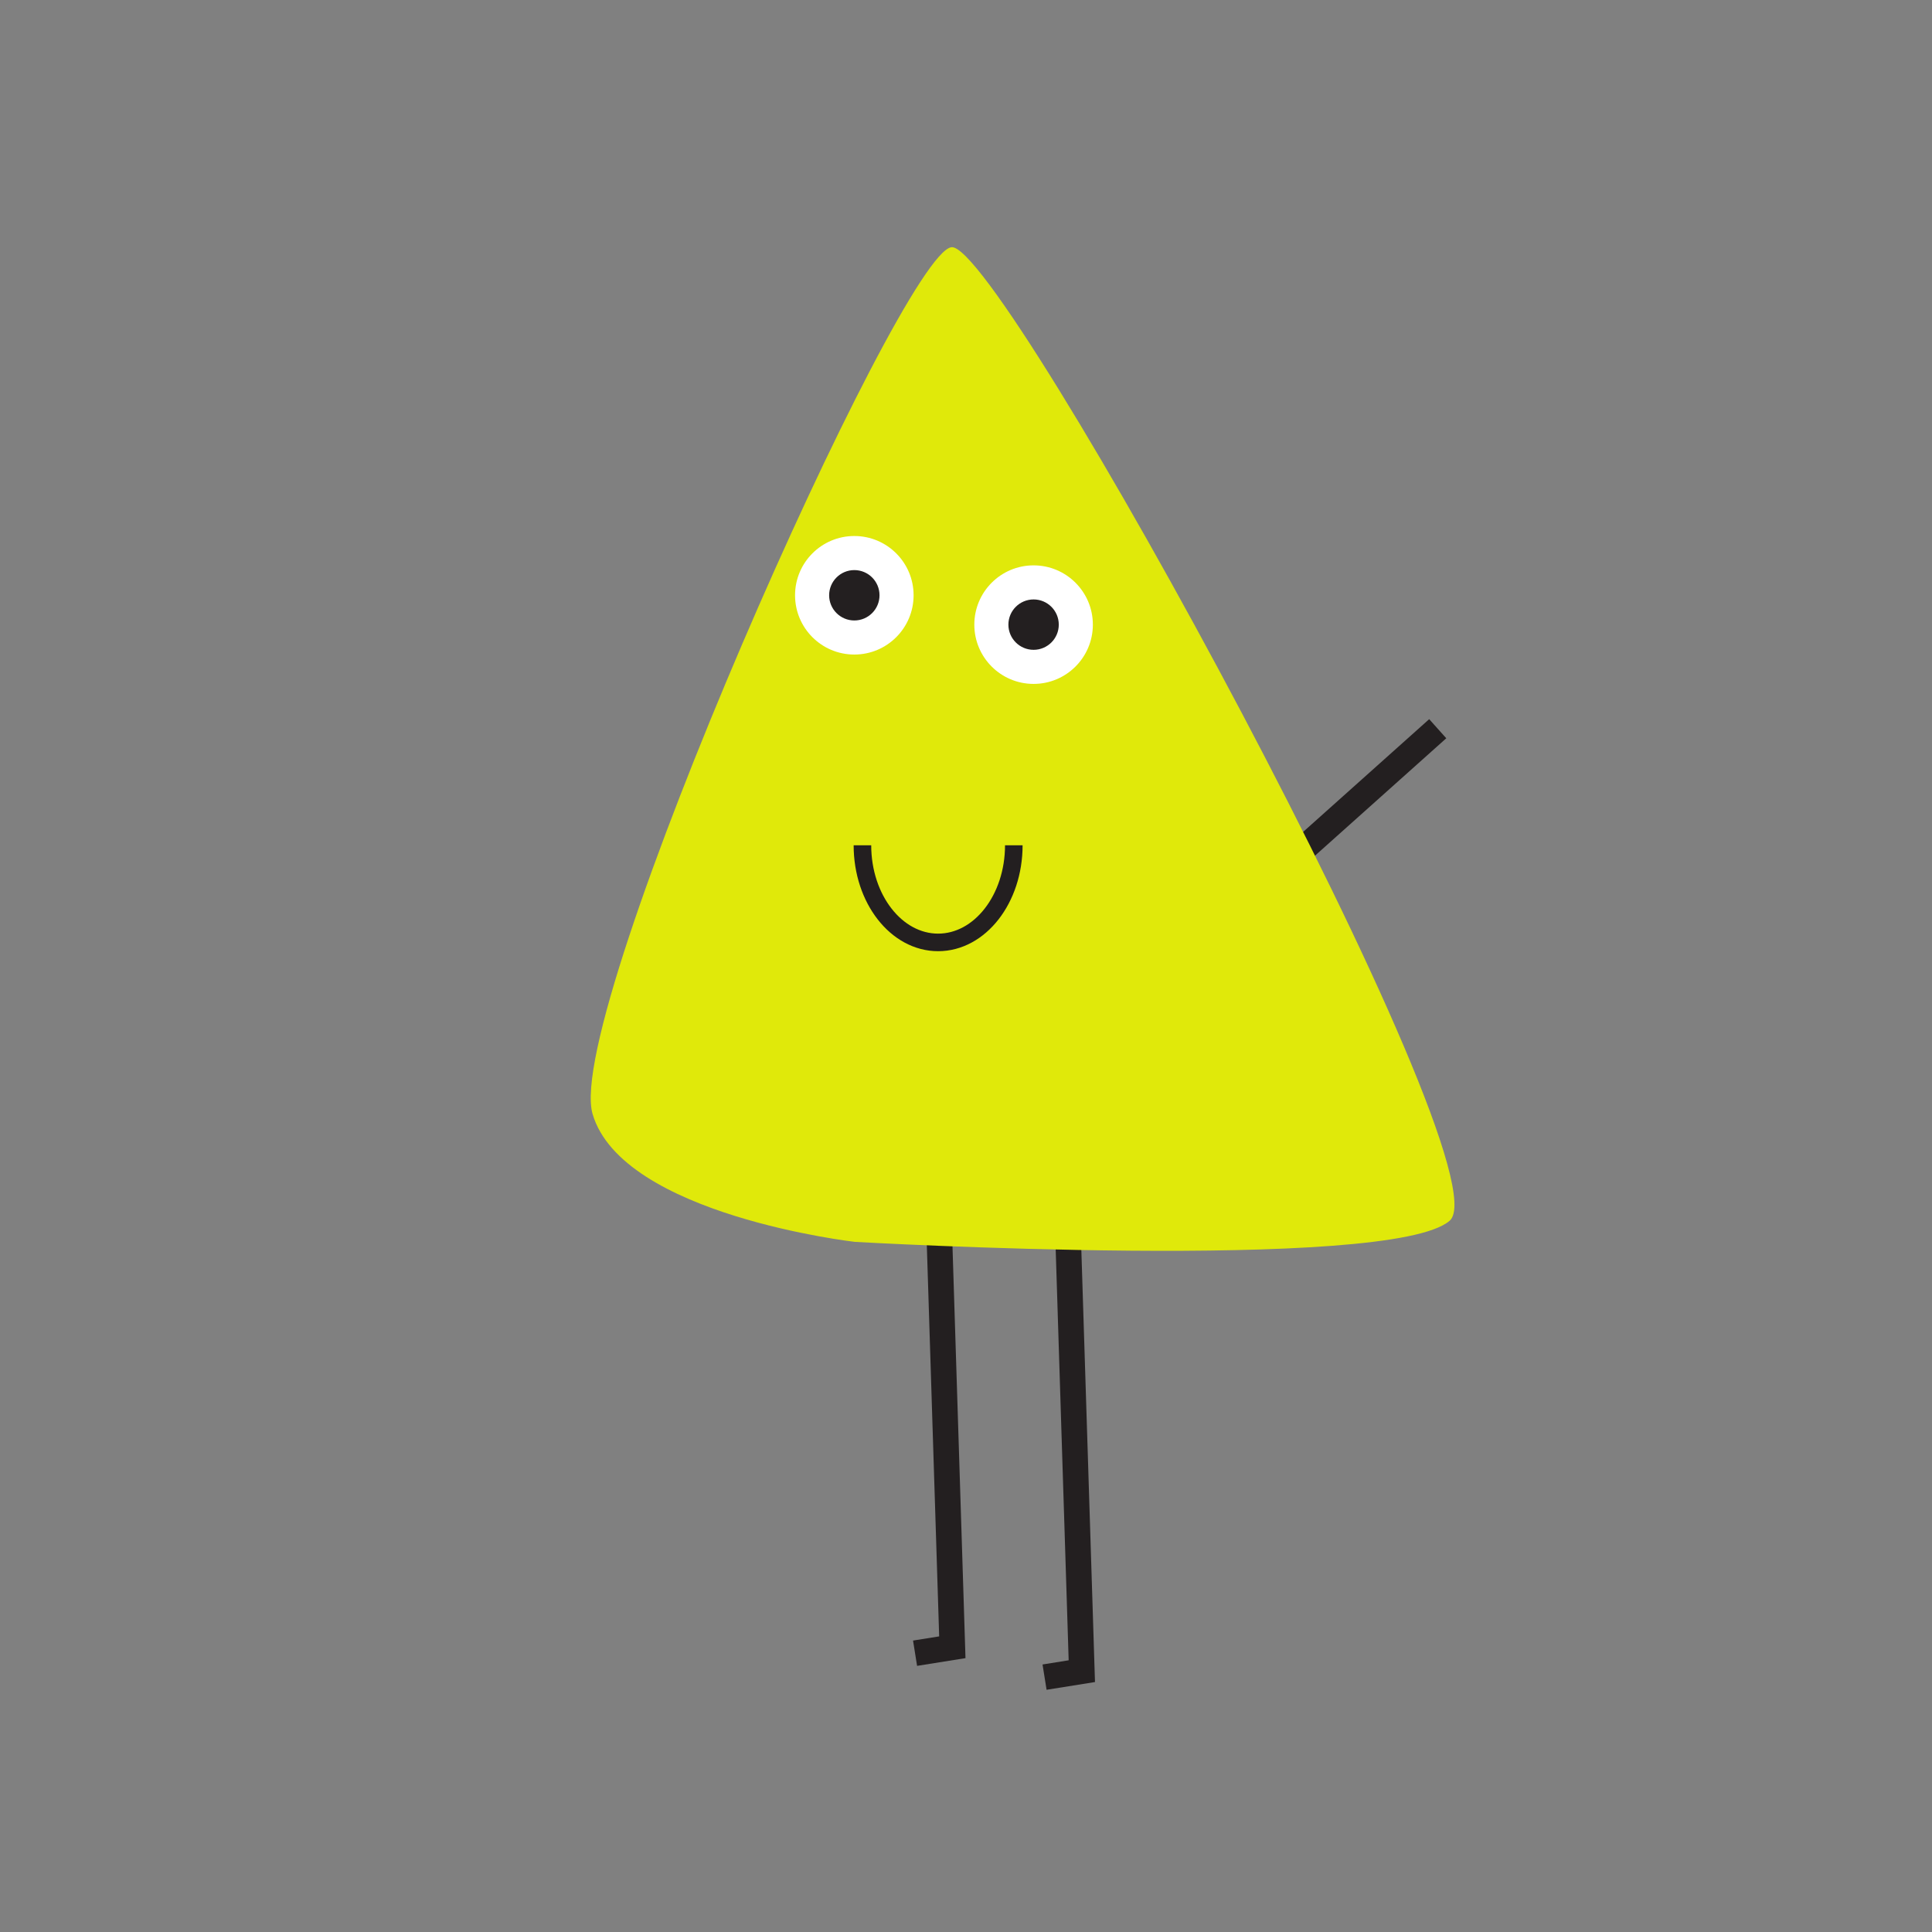 <?xml version="1.0" encoding="UTF-8" standalone="no"?>
<svg
   xmlns:dc="http://purl.org/dc/elements/1.1/"
   xmlns:cc="http://creativecommons.org/ns#"
   xmlns:rdf="http://www.w3.org/1999/02/22-rdf-syntax-ns#"
   xmlns:svg="http://www.w3.org/2000/svg"
   xmlns="http://www.w3.org/2000/svg"
   xmlns:sodipodi="http://sodipodi.sourceforge.net/DTD/sodipodi-0.dtd"
   xmlns:inkscape="http://www.inkscape.org/namespaces/inkscape"
   version="1.1"
   id="svg2"
   xml:space="preserve"
   width="188.973"
   height="188.973"
   viewBox="0 0 188.973 188.973"
   sodipodi:docname="Figuren_3.eps"><rect x="0" y="0" width="188.973" height="188.973" fill="#808080" stroke="none"/><defs
     id="defs6" /><sodipodi:namedview
     pagecolor="#ffffff"
     bordercolor="#666666"
     borderopacity="1"
     objecttolerance="10"
     gridtolerance="10"
     guidetolerance="10"
     inkscape:pageopacity="0"
     inkscape:pageshadow="2"
     inkscape:window-width="640"
     inkscape:window-height="480"
     id="namedview4" /><g
     id="g10"
     inkscape:groupmode="layer"
     inkscape:label="ink_ext_XXXXXX"
     transform="matrix(1.333,0,0,-1.333,0,188.973)"><g
       id="g12"
       transform="scale(0.1)"><path
         d="M 685.09,643.078 698.797,208.93 671.449,204.57"
         style="fill:none;stroke:#231f20;stroke-width:18.804;stroke-linecap:butt;stroke-linejoin:miter;stroke-miterlimit:4;stroke-dasharray:none;stroke-opacity:1"
         id="path14" /><path
         d="m 780.109,625.531 13.707,-434.14 -27.347,-4.371"
         style="fill:none;stroke:#231f20;stroke-width:18.804;stroke-linecap:butt;stroke-linejoin:miter;stroke-miterlimit:4;stroke-dasharray:none;stroke-opacity:1"
         id="path16" /><path
         d="M 1054.97,882.941 885.891,731.723"
         style="fill:none;stroke:#231f20;stroke-width:18.804;stroke-linecap:butt;stroke-linejoin:miter;stroke-miterlimit:4;stroke-dasharray:none;stroke-opacity:1"
         id="path18" /><path
         d="m 627.297,506.391 c 0,0 393.523,-22.403 436.483,15.578 42.95,37.988 -328.467,718.181 -365.553,714.291 -37.086,-3.9 -285.219,-561.744 -263.403,-636.041 21.817,-74.305 192.473,-93.828 192.473,-93.828"
         style="fill:#e0e90a;fill-opacity:1;fill-rule:nonzero;stroke:none"
         id="path20" /><path
         d="m 743.906,797.418 c 0,-39.367 -24.867,-71.281 -55.539,-71.281 -30.676,0 -55.539,31.914 -55.539,71.281"
         style="fill:none;stroke:#231f20;stroke-width:12.893;stroke-linecap:butt;stroke-linejoin:miter;stroke-miterlimit:4;stroke-dasharray:none;stroke-opacity:1"
         id="path22" /><path
         d="m 626.879,937.363 c 24.019,0 43.492,19.469 43.492,43.489 0,24.018 -19.473,43.488 -43.492,43.488 -24.02,0 -43.488,-19.47 -43.488,-43.488 0,-24.02 19.468,-43.489 43.488,-43.489"
         style="fill:#ffffff;fill-opacity:1;fill-rule:nonzero;stroke:none"
         id="path24" /><path
         d="m 626.879,962.367 c 10.211,0 18.484,8.278 18.484,18.488 0,10.204 -8.273,18.481 -18.484,18.481 -10.207,0 -18.481,-8.277 -18.481,-18.481 0,-10.21 8.274,-18.488 18.481,-18.488"
         style="fill:#231f20;fill-opacity:1;fill-rule:nonzero;stroke:none"
         id="path26" /><path
         d="m 758.422,915.816 c 24.019,0 43.488,19.473 43.488,43.493 0,24.015 -19.469,43.491 -43.488,43.491 -24.02,0 -43.488,-19.476 -43.488,-43.491 0,-24.02 19.468,-43.493 43.488,-43.493"
         style="fill:#ffffff;fill-opacity:1;fill-rule:nonzero;stroke:none"
         id="path28" /><path
         d="m 758.422,940.832 c 10.207,0 18.484,8.273 18.484,18.481 0,10.21 -8.277,18.488 -18.484,18.488 -10.207,0 -18.484,-8.278 -18.484,-18.488 0,-10.208 8.277,-18.481 18.484,-18.481"
         style="fill:#231f20;fill-opacity:1;fill-rule:nonzero;stroke:none"
         id="path30" /></g></g></svg>
